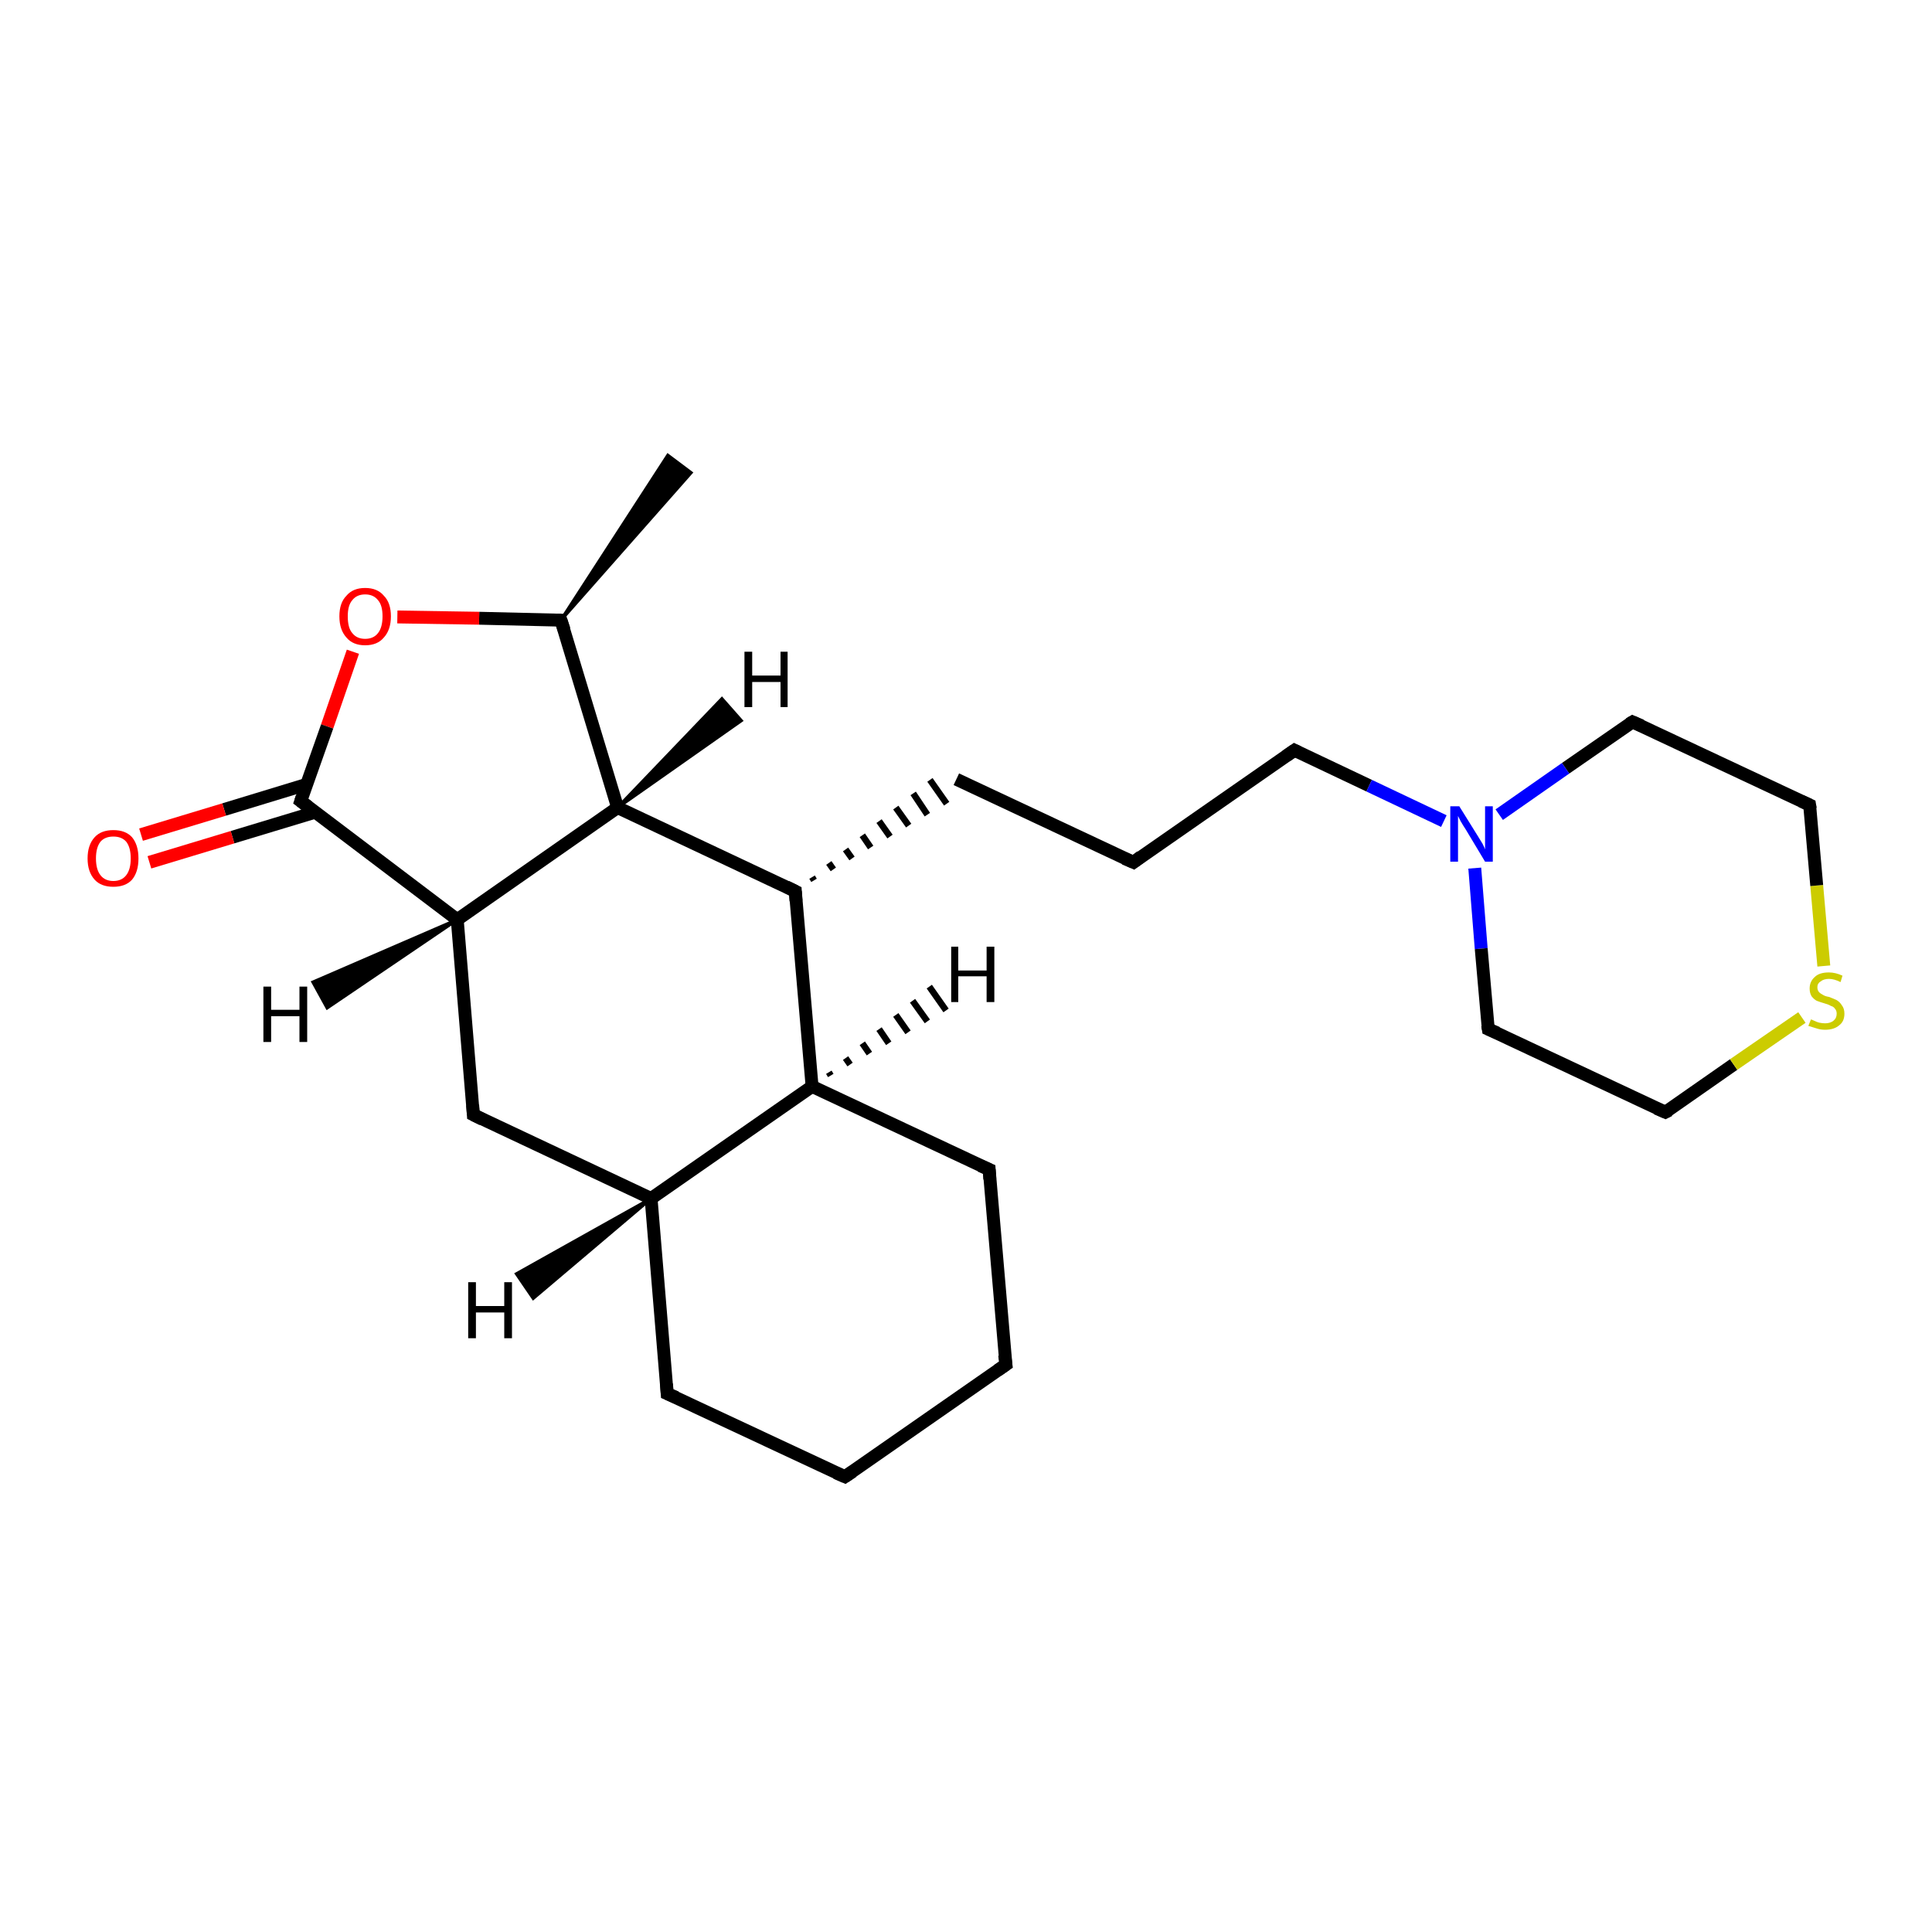 <?xml version='1.0' encoding='iso-8859-1'?>
<svg version='1.1' baseProfile='full'
              xmlns='http://www.w3.org/2000/svg'
                      xmlns:rdkit='http://www.rdkit.org/xml'
                      xmlns:xlink='http://www.w3.org/1999/xlink'
                  xml:space='preserve'
width='300px' height='300px' viewBox='0 0 300 300'>
<!-- END OF HEADER -->
<rect style='opacity:1.0;fill:#FFFFFF;stroke:none' width='300.0' height='300.0' x='0.0' y='0.0'> </rect>
<path class='bond-0 atom-1 atom-0' d='M 87.1,96.3 L 103.7,70.7 L 107.3,73.4 Z' style='fill:#000000;fill-rule:evenodd;fill-opacity:1;stroke:#000000;stroke-width:0.5px;stroke-linecap:butt;stroke-linejoin:miter;stroke-opacity:1;' />
<path class='bond-1 atom-1 atom-2' d='M 87.1,96.3 L 74.4,96.0' style='fill:none;fill-rule:evenodd;stroke:#000000;stroke-width:2.0px;stroke-linecap:butt;stroke-linejoin:miter;stroke-opacity:1' />
<path class='bond-1 atom-1 atom-2' d='M 74.4,96.0 L 61.7,95.8' style='fill:none;fill-rule:evenodd;stroke:#FF0000;stroke-width:2.0px;stroke-linecap:butt;stroke-linejoin:miter;stroke-opacity:1' />
<path class='bond-2 atom-2 atom-3' d='M 54.8,101.2 L 50.8,112.8' style='fill:none;fill-rule:evenodd;stroke:#FF0000;stroke-width:2.0px;stroke-linecap:butt;stroke-linejoin:miter;stroke-opacity:1' />
<path class='bond-2 atom-2 atom-3' d='M 50.8,112.8 L 46.7,124.4' style='fill:none;fill-rule:evenodd;stroke:#000000;stroke-width:2.0px;stroke-linecap:butt;stroke-linejoin:miter;stroke-opacity:1' />
<path class='bond-3 atom-3 atom-4' d='M 47.6,121.8 L 34.8,125.7' style='fill:none;fill-rule:evenodd;stroke:#000000;stroke-width:2.0px;stroke-linecap:butt;stroke-linejoin:miter;stroke-opacity:1' />
<path class='bond-3 atom-3 atom-4' d='M 34.8,125.7 L 21.9,129.6' style='fill:none;fill-rule:evenodd;stroke:#FF0000;stroke-width:2.0px;stroke-linecap:butt;stroke-linejoin:miter;stroke-opacity:1' />
<path class='bond-3 atom-3 atom-4' d='M 49.0,126.1 L 36.1,130.0' style='fill:none;fill-rule:evenodd;stroke:#000000;stroke-width:2.0px;stroke-linecap:butt;stroke-linejoin:miter;stroke-opacity:1' />
<path class='bond-3 atom-3 atom-4' d='M 36.1,130.0 L 23.2,133.9' style='fill:none;fill-rule:evenodd;stroke:#FF0000;stroke-width:2.0px;stroke-linecap:butt;stroke-linejoin:miter;stroke-opacity:1' />
<path class='bond-4 atom-3 atom-5' d='M 46.7,124.4 L 71.0,142.8' style='fill:none;fill-rule:evenodd;stroke:#000000;stroke-width:2.0px;stroke-linecap:butt;stroke-linejoin:miter;stroke-opacity:1' />
<path class='bond-5 atom-5 atom-6' d='M 71.0,142.8 L 73.5,173.1' style='fill:none;fill-rule:evenodd;stroke:#000000;stroke-width:2.0px;stroke-linecap:butt;stroke-linejoin:miter;stroke-opacity:1' />
<path class='bond-6 atom-6 atom-7' d='M 73.5,173.1 L 101.1,186.1' style='fill:none;fill-rule:evenodd;stroke:#000000;stroke-width:2.0px;stroke-linecap:butt;stroke-linejoin:miter;stroke-opacity:1' />
<path class='bond-7 atom-7 atom-8' d='M 101.1,186.1 L 103.6,216.4' style='fill:none;fill-rule:evenodd;stroke:#000000;stroke-width:2.0px;stroke-linecap:butt;stroke-linejoin:miter;stroke-opacity:1' />
<path class='bond-8 atom-8 atom-9' d='M 103.6,216.4 L 131.2,229.3' style='fill:none;fill-rule:evenodd;stroke:#000000;stroke-width:2.0px;stroke-linecap:butt;stroke-linejoin:miter;stroke-opacity:1' />
<path class='bond-9 atom-9 atom-10' d='M 131.2,229.3 L 156.2,211.9' style='fill:none;fill-rule:evenodd;stroke:#000000;stroke-width:2.0px;stroke-linecap:butt;stroke-linejoin:miter;stroke-opacity:1' />
<path class='bond-10 atom-10 atom-11' d='M 156.2,211.9 L 153.6,181.6' style='fill:none;fill-rule:evenodd;stroke:#000000;stroke-width:2.0px;stroke-linecap:butt;stroke-linejoin:miter;stroke-opacity:1' />
<path class='bond-11 atom-11 atom-12' d='M 153.6,181.6 L 126.1,168.7' style='fill:none;fill-rule:evenodd;stroke:#000000;stroke-width:2.0px;stroke-linecap:butt;stroke-linejoin:miter;stroke-opacity:1' />
<path class='bond-12 atom-12 atom-13' d='M 126.1,168.7 L 123.5,138.4' style='fill:none;fill-rule:evenodd;stroke:#000000;stroke-width:2.0px;stroke-linecap:butt;stroke-linejoin:miter;stroke-opacity:1' />
<path class='bond-13 atom-13 atom-14' d='M 126.4,136.7 L 126.1,136.2' style='fill:none;fill-rule:evenodd;stroke:#000000;stroke-width:1.0px;stroke-linecap:butt;stroke-linejoin:miter;stroke-opacity:1' />
<path class='bond-13 atom-13 atom-14' d='M 129.4,135.0 L 128.7,134.0' style='fill:none;fill-rule:evenodd;stroke:#000000;stroke-width:1.0px;stroke-linecap:butt;stroke-linejoin:miter;stroke-opacity:1' />
<path class='bond-13 atom-13 atom-14' d='M 132.3,133.3 L 131.3,131.9' style='fill:none;fill-rule:evenodd;stroke:#000000;stroke-width:1.0px;stroke-linecap:butt;stroke-linejoin:miter;stroke-opacity:1' />
<path class='bond-13 atom-13 atom-14' d='M 135.2,131.6 L 133.9,129.7' style='fill:none;fill-rule:evenodd;stroke:#000000;stroke-width:1.0px;stroke-linecap:butt;stroke-linejoin:miter;stroke-opacity:1' />
<path class='bond-13 atom-13 atom-14' d='M 138.2,129.9 L 136.5,127.5' style='fill:none;fill-rule:evenodd;stroke:#000000;stroke-width:1.0px;stroke-linecap:butt;stroke-linejoin:miter;stroke-opacity:1' />
<path class='bond-13 atom-13 atom-14' d='M 141.1,128.2 L 139.1,125.4' style='fill:none;fill-rule:evenodd;stroke:#000000;stroke-width:1.0px;stroke-linecap:butt;stroke-linejoin:miter;stroke-opacity:1' />
<path class='bond-13 atom-13 atom-14' d='M 144.0,126.5 L 141.8,123.2' style='fill:none;fill-rule:evenodd;stroke:#000000;stroke-width:1.0px;stroke-linecap:butt;stroke-linejoin:miter;stroke-opacity:1' />
<path class='bond-13 atom-13 atom-14' d='M 147.0,124.8 L 144.4,121.1' style='fill:none;fill-rule:evenodd;stroke:#000000;stroke-width:1.0px;stroke-linecap:butt;stroke-linejoin:miter;stroke-opacity:1' />
<path class='bond-14 atom-14 atom-15' d='M 148.5,121.0 L 176.0,133.9' style='fill:none;fill-rule:evenodd;stroke:#000000;stroke-width:2.0px;stroke-linecap:butt;stroke-linejoin:miter;stroke-opacity:1' />
<path class='bond-15 atom-15 atom-16' d='M 176.0,133.9 L 201.0,116.5' style='fill:none;fill-rule:evenodd;stroke:#000000;stroke-width:2.0px;stroke-linecap:butt;stroke-linejoin:miter;stroke-opacity:1' />
<path class='bond-16 atom-16 atom-17' d='M 201.0,116.5 L 212.6,122.0' style='fill:none;fill-rule:evenodd;stroke:#000000;stroke-width:2.0px;stroke-linecap:butt;stroke-linejoin:miter;stroke-opacity:1' />
<path class='bond-16 atom-16 atom-17' d='M 212.6,122.0 L 224.2,127.5' style='fill:none;fill-rule:evenodd;stroke:#0000FF;stroke-width:2.0px;stroke-linecap:butt;stroke-linejoin:miter;stroke-opacity:1' />
<path class='bond-17 atom-17 atom-18' d='M 229.0,134.8 L 230.0,147.3' style='fill:none;fill-rule:evenodd;stroke:#0000FF;stroke-width:2.0px;stroke-linecap:butt;stroke-linejoin:miter;stroke-opacity:1' />
<path class='bond-17 atom-17 atom-18' d='M 230.0,147.3 L 231.1,159.8' style='fill:none;fill-rule:evenodd;stroke:#000000;stroke-width:2.0px;stroke-linecap:butt;stroke-linejoin:miter;stroke-opacity:1' />
<path class='bond-18 atom-18 atom-19' d='M 231.1,159.8 L 258.6,172.7' style='fill:none;fill-rule:evenodd;stroke:#000000;stroke-width:2.0px;stroke-linecap:butt;stroke-linejoin:miter;stroke-opacity:1' />
<path class='bond-19 atom-19 atom-20' d='M 258.6,172.7 L 269.2,165.3' style='fill:none;fill-rule:evenodd;stroke:#000000;stroke-width:2.0px;stroke-linecap:butt;stroke-linejoin:miter;stroke-opacity:1' />
<path class='bond-19 atom-19 atom-20' d='M 269.2,165.3 L 279.8,158.0' style='fill:none;fill-rule:evenodd;stroke:#CCCC00;stroke-width:2.0px;stroke-linecap:butt;stroke-linejoin:miter;stroke-opacity:1' />
<path class='bond-20 atom-20 atom-21' d='M 283.2,150.0 L 282.1,137.5' style='fill:none;fill-rule:evenodd;stroke:#CCCC00;stroke-width:2.0px;stroke-linecap:butt;stroke-linejoin:miter;stroke-opacity:1' />
<path class='bond-20 atom-20 atom-21' d='M 282.1,137.5 L 281.0,125.0' style='fill:none;fill-rule:evenodd;stroke:#000000;stroke-width:2.0px;stroke-linecap:butt;stroke-linejoin:miter;stroke-opacity:1' />
<path class='bond-21 atom-21 atom-22' d='M 281.0,125.0 L 253.5,112.1' style='fill:none;fill-rule:evenodd;stroke:#000000;stroke-width:2.0px;stroke-linecap:butt;stroke-linejoin:miter;stroke-opacity:1' />
<path class='bond-22 atom-13 atom-23' d='M 123.5,138.4 L 95.9,125.4' style='fill:none;fill-rule:evenodd;stroke:#000000;stroke-width:2.0px;stroke-linecap:butt;stroke-linejoin:miter;stroke-opacity:1' />
<path class='bond-23 atom-23 atom-1' d='M 95.9,125.4 L 87.1,96.3' style='fill:none;fill-rule:evenodd;stroke:#000000;stroke-width:2.0px;stroke-linecap:butt;stroke-linejoin:miter;stroke-opacity:1' />
<path class='bond-24 atom-23 atom-5' d='M 95.9,125.4 L 71.0,142.8' style='fill:none;fill-rule:evenodd;stroke:#000000;stroke-width:2.0px;stroke-linecap:butt;stroke-linejoin:miter;stroke-opacity:1' />
<path class='bond-25 atom-12 atom-7' d='M 126.1,168.7 L 101.1,186.1' style='fill:none;fill-rule:evenodd;stroke:#000000;stroke-width:2.0px;stroke-linecap:butt;stroke-linejoin:miter;stroke-opacity:1' />
<path class='bond-26 atom-22 atom-17' d='M 253.5,112.1 L 243.1,119.3' style='fill:none;fill-rule:evenodd;stroke:#000000;stroke-width:2.0px;stroke-linecap:butt;stroke-linejoin:miter;stroke-opacity:1' />
<path class='bond-26 atom-22 atom-17' d='M 243.1,119.3 L 232.8,126.5' style='fill:none;fill-rule:evenodd;stroke:#0000FF;stroke-width:2.0px;stroke-linecap:butt;stroke-linejoin:miter;stroke-opacity:1' />
<path class='bond-27 atom-5 atom-24' d='M 71.0,142.8 L 50.8,156.5 L 48.6,152.5 Z' style='fill:#000000;fill-rule:evenodd;fill-opacity:1;stroke:#000000;stroke-width:0.5px;stroke-linecap:butt;stroke-linejoin:miter;stroke-opacity:1;' />
<path class='bond-28 atom-7 atom-25' d='M 101.1,186.1 L 82.8,201.6 L 80.2,197.8 Z' style='fill:#000000;fill-rule:evenodd;fill-opacity:1;stroke:#000000;stroke-width:0.5px;stroke-linecap:butt;stroke-linejoin:miter;stroke-opacity:1;' />
<path class='bond-29 atom-12 atom-26' d='M 128.7,166.5 L 129.0,167.0' style='fill:none;fill-rule:evenodd;stroke:#000000;stroke-width:1.0px;stroke-linecap:butt;stroke-linejoin:miter;stroke-opacity:1' />
<path class='bond-29 atom-12 atom-26' d='M 131.3,164.3 L 132.0,165.3' style='fill:none;fill-rule:evenodd;stroke:#000000;stroke-width:1.0px;stroke-linecap:butt;stroke-linejoin:miter;stroke-opacity:1' />
<path class='bond-29 atom-12 atom-26' d='M 133.9,162.0 L 135.0,163.6' style='fill:none;fill-rule:evenodd;stroke:#000000;stroke-width:1.0px;stroke-linecap:butt;stroke-linejoin:miter;stroke-opacity:1' />
<path class='bond-29 atom-12 atom-26' d='M 136.5,159.8 L 138.0,162.0' style='fill:none;fill-rule:evenodd;stroke:#000000;stroke-width:1.0px;stroke-linecap:butt;stroke-linejoin:miter;stroke-opacity:1' />
<path class='bond-29 atom-12 atom-26' d='M 139.1,157.6 L 141.0,160.3' style='fill:none;fill-rule:evenodd;stroke:#000000;stroke-width:1.0px;stroke-linecap:butt;stroke-linejoin:miter;stroke-opacity:1' />
<path class='bond-29 atom-12 atom-26' d='M 141.7,155.4 L 144.0,158.6' style='fill:none;fill-rule:evenodd;stroke:#000000;stroke-width:1.0px;stroke-linecap:butt;stroke-linejoin:miter;stroke-opacity:1' />
<path class='bond-29 atom-12 atom-26' d='M 144.3,153.2 L 146.9,156.9' style='fill:none;fill-rule:evenodd;stroke:#000000;stroke-width:1.0px;stroke-linecap:butt;stroke-linejoin:miter;stroke-opacity:1' />
<path class='bond-30 atom-23 atom-27' d='M 95.9,125.4 L 112.1,108.5 L 115.1,111.9 Z' style='fill:#000000;fill-rule:evenodd;fill-opacity:1;stroke:#000000;stroke-width:0.5px;stroke-linecap:butt;stroke-linejoin:miter;stroke-opacity:1;' />
<path d='M 86.5,96.3 L 87.1,96.3 L 87.6,97.8' style='fill:none;stroke:#000000;stroke-width:2.0px;stroke-linecap:butt;stroke-linejoin:miter;stroke-opacity:1;' />
<path d='M 46.9,123.8 L 46.7,124.4 L 47.9,125.3' style='fill:none;stroke:#000000;stroke-width:2.0px;stroke-linecap:butt;stroke-linejoin:miter;stroke-opacity:1;' />
<path d='M 73.4,171.6 L 73.5,173.1 L 74.9,173.8' style='fill:none;stroke:#000000;stroke-width:2.0px;stroke-linecap:butt;stroke-linejoin:miter;stroke-opacity:1;' />
<path d='M 103.5,214.9 L 103.6,216.4 L 105.0,217.0' style='fill:none;stroke:#000000;stroke-width:2.0px;stroke-linecap:butt;stroke-linejoin:miter;stroke-opacity:1;' />
<path d='M 129.8,228.7 L 131.2,229.3 L 132.4,228.5' style='fill:none;stroke:#000000;stroke-width:2.0px;stroke-linecap:butt;stroke-linejoin:miter;stroke-opacity:1;' />
<path d='M 154.9,212.8 L 156.2,211.9 L 156.0,210.4' style='fill:none;stroke:#000000;stroke-width:2.0px;stroke-linecap:butt;stroke-linejoin:miter;stroke-opacity:1;' />
<path d='M 153.7,183.1 L 153.6,181.6 L 152.2,181.0' style='fill:none;stroke:#000000;stroke-width:2.0px;stroke-linecap:butt;stroke-linejoin:miter;stroke-opacity:1;' />
<path d='M 123.6,139.9 L 123.5,138.4 L 122.1,137.7' style='fill:none;stroke:#000000;stroke-width:2.0px;stroke-linecap:butt;stroke-linejoin:miter;stroke-opacity:1;' />
<path d='M 174.6,133.3 L 176.0,133.9 L 177.2,133.0' style='fill:none;stroke:#000000;stroke-width:2.0px;stroke-linecap:butt;stroke-linejoin:miter;stroke-opacity:1;' />
<path d='M 199.7,117.4 L 201.0,116.5 L 201.6,116.8' style='fill:none;stroke:#000000;stroke-width:2.0px;stroke-linecap:butt;stroke-linejoin:miter;stroke-opacity:1;' />
<path d='M 231.0,159.2 L 231.1,159.8 L 232.5,160.4' style='fill:none;stroke:#000000;stroke-width:2.0px;stroke-linecap:butt;stroke-linejoin:miter;stroke-opacity:1;' />
<path d='M 257.2,172.1 L 258.6,172.7 L 259.2,172.4' style='fill:none;stroke:#000000;stroke-width:2.0px;stroke-linecap:butt;stroke-linejoin:miter;stroke-opacity:1;' />
<path d='M 281.1,125.6 L 281.0,125.0 L 279.7,124.4' style='fill:none;stroke:#000000;stroke-width:2.0px;stroke-linecap:butt;stroke-linejoin:miter;stroke-opacity:1;' />
<path d='M 254.9,112.7 L 253.5,112.1 L 253.0,112.4' style='fill:none;stroke:#000000;stroke-width:2.0px;stroke-linecap:butt;stroke-linejoin:miter;stroke-opacity:1;' />
<path class='atom-2' d='M 52.7 95.7
Q 52.7 93.6, 53.8 92.5
Q 54.8 91.3, 56.7 91.3
Q 58.6 91.3, 59.6 92.5
Q 60.7 93.6, 60.7 95.7
Q 60.7 97.8, 59.6 99.0
Q 58.6 100.2, 56.7 100.2
Q 54.8 100.2, 53.8 99.0
Q 52.7 97.8, 52.7 95.7
M 56.7 99.2
Q 58.0 99.2, 58.7 98.3
Q 59.4 97.4, 59.4 95.7
Q 59.4 94.0, 58.7 93.2
Q 58.0 92.3, 56.7 92.3
Q 55.4 92.3, 54.7 93.2
Q 54.0 94.0, 54.0 95.7
Q 54.0 97.5, 54.7 98.3
Q 55.4 99.2, 56.7 99.2
' fill='#FF0000'/>
<path class='atom-4' d='M 13.6 133.3
Q 13.6 131.2, 14.7 130.0
Q 15.7 128.9, 17.6 128.9
Q 19.5 128.9, 20.5 130.0
Q 21.5 131.2, 21.5 133.3
Q 21.5 135.4, 20.5 136.6
Q 19.5 137.7, 17.6 137.7
Q 15.7 137.7, 14.7 136.6
Q 13.6 135.4, 13.6 133.3
M 17.6 136.8
Q 18.9 136.8, 19.6 135.9
Q 20.3 135.0, 20.3 133.3
Q 20.3 131.6, 19.6 130.7
Q 18.9 129.9, 17.6 129.9
Q 16.3 129.9, 15.6 130.7
Q 14.9 131.6, 14.9 133.3
Q 14.9 135.0, 15.6 135.9
Q 16.3 136.8, 17.6 136.8
' fill='#FF0000'/>
<path class='atom-17' d='M 226.6 125.2
L 229.4 129.7
Q 229.7 130.2, 230.2 131.0
Q 230.6 131.8, 230.6 131.9
L 230.6 125.2
L 231.8 125.2
L 231.8 133.8
L 230.6 133.8
L 227.6 128.8
Q 227.2 128.2, 226.8 127.5
Q 226.5 126.9, 226.4 126.7
L 226.4 133.8
L 225.2 133.8
L 225.2 125.2
L 226.6 125.2
' fill='#0000FF'/>
<path class='atom-20' d='M 281.2 158.3
Q 281.3 158.3, 281.7 158.5
Q 282.1 158.7, 282.5 158.8
Q 283.0 158.9, 283.4 158.9
Q 284.2 158.9, 284.7 158.5
Q 285.2 158.1, 285.2 157.4
Q 285.2 156.9, 284.9 156.6
Q 284.7 156.3, 284.3 156.2
Q 284.0 156.0, 283.3 155.8
Q 282.6 155.6, 282.1 155.4
Q 281.7 155.2, 281.3 154.7
Q 281.0 154.2, 281.0 153.5
Q 281.0 152.4, 281.8 151.7
Q 282.5 151.0, 284.0 151.0
Q 285.0 151.0, 286.1 151.5
L 285.8 152.5
Q 284.8 152.0, 284.0 152.0
Q 283.2 152.0, 282.7 152.4
Q 282.2 152.7, 282.2 153.3
Q 282.2 153.8, 282.5 154.1
Q 282.7 154.3, 283.1 154.5
Q 283.4 154.7, 284.0 154.8
Q 284.8 155.1, 285.2 155.3
Q 285.7 155.6, 286.0 156.1
Q 286.4 156.6, 286.4 157.4
Q 286.4 158.6, 285.6 159.2
Q 284.8 159.9, 283.4 159.9
Q 282.7 159.9, 282.1 159.7
Q 281.5 159.5, 280.8 159.3
L 281.2 158.3
' fill='#CCCC00'/>
<path class='atom-24' d='M 40.9 153.2
L 42.1 153.2
L 42.1 156.8
L 46.5 156.8
L 46.5 153.2
L 47.7 153.2
L 47.7 161.8
L 46.5 161.8
L 46.5 157.8
L 42.1 157.8
L 42.1 161.8
L 40.9 161.8
L 40.9 153.2
' fill='#000000'/>
<path class='atom-25' d='M 72.7 199.1
L 73.9 199.1
L 73.9 202.8
L 78.3 202.8
L 78.3 199.1
L 79.5 199.1
L 79.5 207.8
L 78.3 207.8
L 78.3 203.8
L 73.9 203.8
L 73.9 207.8
L 72.7 207.8
L 72.7 199.1
' fill='#000000'/>
<path class='atom-26' d='M 147.7 147.0
L 148.8 147.0
L 148.8 150.7
L 153.2 150.7
L 153.2 147.0
L 154.4 147.0
L 154.4 155.6
L 153.2 155.6
L 153.2 151.6
L 148.8 151.6
L 148.8 155.6
L 147.7 155.6
L 147.7 147.0
' fill='#000000'/>
<path class='atom-27' d='M 115.6 101.2
L 116.8 101.2
L 116.8 104.9
L 121.2 104.9
L 121.2 101.2
L 122.3 101.2
L 122.3 109.8
L 121.2 109.8
L 121.2 105.9
L 116.8 105.9
L 116.8 109.8
L 115.6 109.8
L 115.6 101.2
' fill='#000000'/>
</svg>
